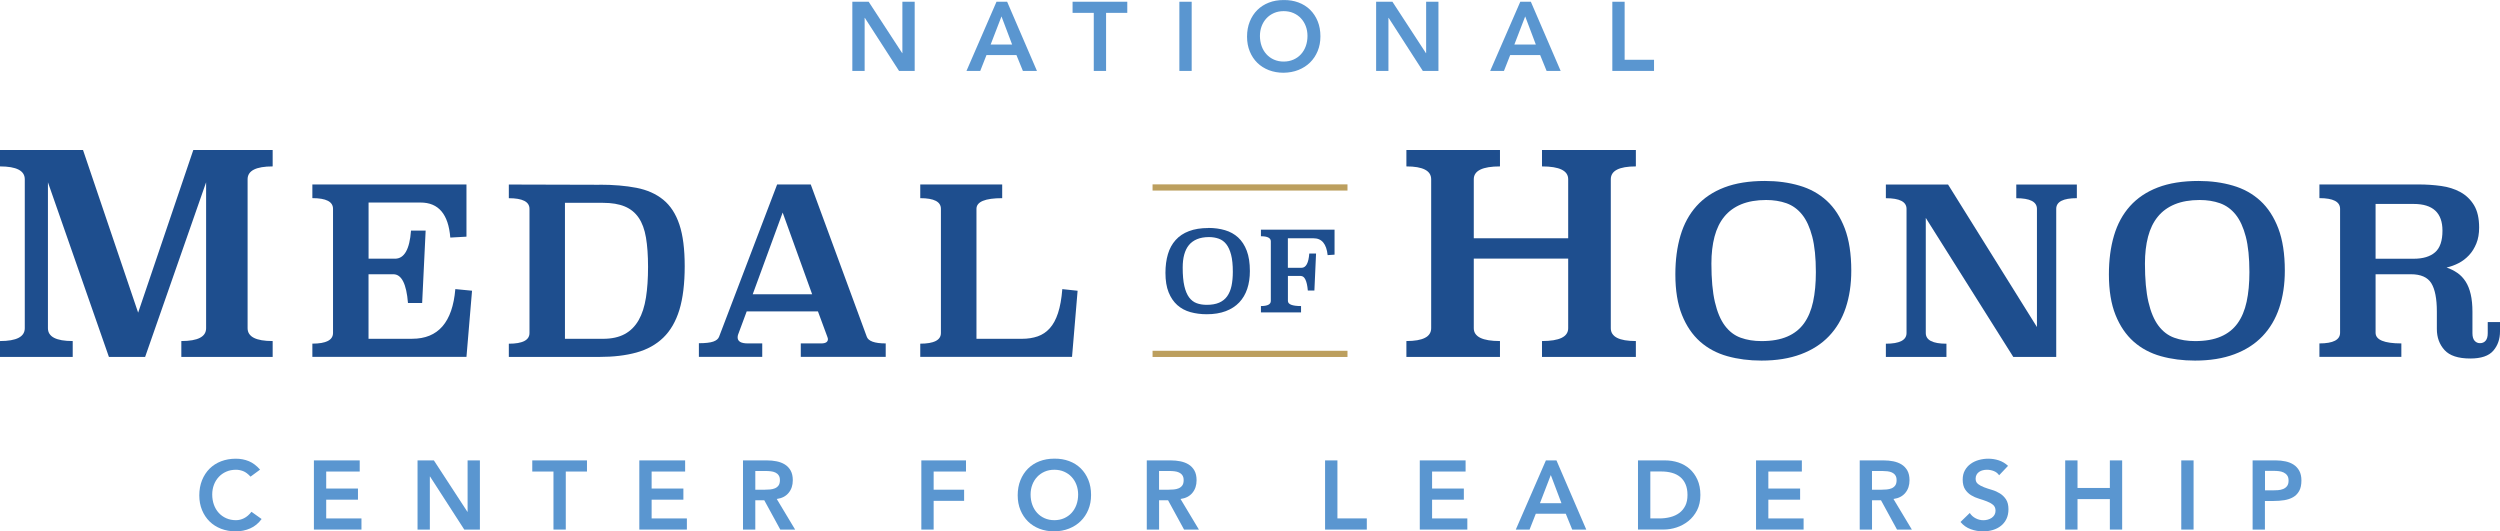 <svg xmlns="http://www.w3.org/2000/svg" id="Layer_1" data-name="Layer 1" viewBox="0 0 601.38 127.81"><defs><style>      .cls-1 {        fill: #1e4e8e;      }      .cls-2 {        fill: #5a96d0;      }      .cls-3 {        fill: #bc9f5e;      }    </style></defs><g><path class="cls-1" d="M65.59,40.03c-4.02,0-6.03,1.03-6.03,3.09v35.83c0,2.06,2.01,3.09,6.03,3.09v3.82h-21.97v-3.82c3.97,0,5.96-1.03,5.96-3.08v-35.11l-14.67,42.01h-8.71l-14.67-42.01v35.11c0,2.05,1.99,3.08,5.96,3.08v3.82H0v-3.82c3.97,0,5.96-1.03,5.96-3.09v-35.83c0-2.06-1.99-3.09-5.96-3.09v-3.95h19.97l13.26,39.13,13.27-39.13h19.09v3.95Z"></path><path class="cls-1" d="M112.23,56.93l-3.91.22c-.45-5.62-2.83-8.43-7.15-8.43h-12.51v13.51h6.36c2.23,0,3.52-2.25,3.85-6.76h3.52l-.84,17.42h-3.41c-.37-4.61-1.54-6.92-3.52-6.92h-5.97v15.52h10.5c6.25,0,9.71-3.98,10.38-11.95l4.02.39-1.34,15.91h-37.07v-3.18c3.31,0,4.97-.86,4.97-2.57v-29.86c0-1.72-1.66-2.57-4.97-2.57v-3.29h37.07v12.56Z"></path><path class="cls-1" d="M144.17,44.43c3.39,0,6.36.25,8.93.75,2.57.5,4.72,1.46,6.45,2.87,1.73,1.41,3.02,3.4,3.88,5.97.86,2.56,1.28,5.91,1.28,10.04s-.43,7.69-1.28,10.48c-.86,2.79-2.15,5.02-3.88,6.69-1.73,1.67-3.88,2.86-6.45,3.57-2.57.71-5.55,1.06-8.93,1.06h-21.77v-3.18c3.31,0,4.97-.86,4.97-2.57v-29.86c0-1.72-1.66-2.57-4.97-2.57v-3.29l21.77.06ZM135.9,48.78v32.72h9.16c2.08,0,3.82-.38,5.22-1.14,1.4-.76,2.51-1.88,3.35-3.35.84-1.47,1.42-3.28,1.76-5.44.34-2.16.5-4.62.5-7.37s-.17-5.11-.5-7.06c-.33-1.95-.92-3.55-1.76-4.77-.84-1.23-1.95-2.13-3.35-2.71-1.4-.58-3.14-.87-5.22-.87h-9.16Z"></path><path class="cls-1" d="M208.48,80.94c.37,1.12,1.9,1.67,4.58,1.67v3.24h-20.43v-3.24h4.91c1.08,0,1.62-.35,1.62-1.06,0-.11-.06-.32-.17-.61l-2.23-6.03h-17.14l-2.07,5.58c-.08.22-.11.45-.11.67,0,.97.82,1.45,2.46,1.45h3.46v3.24h-15.24v-3.29c1.56,0,2.72-.13,3.46-.39.74-.26,1.21-.65,1.4-1.17l13.96-36.62h8.09l13.46,36.57ZM181.07,70.78h14.29l-7.09-19.65-7.2,19.65Z"></path><path class="cls-1" d="M241.09,47.67c-4.13,0-6.2.86-6.2,2.57v31.26h10.94c1.41,0,2.68-.2,3.8-.59s2.08-1.04,2.9-1.95,1.48-2.13,1.98-3.66c.5-1.53.85-3.44,1.03-5.75l3.68.39-1.34,15.91h-36.51v-3.18c3.31,0,4.97-.86,4.97-2.57v-29.86c0-1.72-1.66-2.57-4.97-2.57v-3.29h19.71v3.29Z"></path><path class="cls-1" d="M393.51,40.03c-4.02,0-6.03,1.03-6.03,3.09v35.83c0,2.06,2.01,3.09,6.03,3.09v3.82h-22.58v-3.82c4.2,0,6.3-1.03,6.3-3.09v-16.74h-22.71v16.74c0,2.06,2.1,3.09,6.3,3.09v3.82h-22.51v-3.82c3.97,0,5.96-1.03,5.96-3.09v-35.83c0-2.06-1.99-3.09-5.96-3.09v-3.95h22.51v3.95c-4.2,0-6.3,1.03-6.3,3.08v14.2h22.71v-14.2c0-2.05-2.1-3.08-6.3-3.08v-3.95h22.58v3.95Z"></path><path class="cls-1" d="M424.56,43.53c2.98,0,5.74.37,8.29,1.12,2.55.74,4.75,1.96,6.59,3.65,1.84,1.69,3.28,3.91,4.33,6.66,1.04,2.75,1.56,6.13,1.56,10.15,0,3.31-.45,6.29-1.34,8.95-.89,2.66-2.23,4.92-4.02,6.8-1.79,1.88-4.04,3.33-6.76,4.35-2.72,1.02-5.88,1.53-9.49,1.53-2.94,0-5.68-.35-8.21-1.06-2.53-.71-4.72-1.88-6.56-3.51-1.84-1.64-3.29-3.77-4.35-6.41-1.06-2.64-1.59-5.89-1.59-9.76,0-3.46.41-6.57,1.23-9.34.82-2.77,2.1-5.13,3.85-7.08,1.75-1.95,3.98-3.45,6.7-4.49,2.72-1.04,5.97-1.56,9.77-1.56ZM424.84,48.11c-2.31,0-4.3.35-5.97,1.03-1.67.69-3.04,1.68-4.1,2.99-1.06,1.3-1.84,2.9-2.34,4.8-.5,1.9-.75,4.06-.75,6.48,0,3.76.28,6.84.84,9.24.56,2.4,1.36,4.3,2.4,5.69s2.31,2.36,3.8,2.9c1.49.54,3.16.81,5.02.81,2.46,0,4.52-.36,6.2-1.09,1.68-.72,3.02-1.79,4.02-3.18,1.01-1.4,1.73-3.13,2.18-5.19.45-2.07.67-4.44.67-7.12,0-3.46-.29-6.31-.87-8.54-.58-2.23-1.39-4-2.43-5.3s-2.3-2.21-3.77-2.74c-1.47-.52-3.1-.78-4.89-.78Z"></path><path class="cls-1" d="M499.6,47.67c-3.31,0-4.97.86-4.97,2.57v35.62h-10.33l-21.05-33.44v27.69c0,1.71,1.66,2.57,4.97,2.57v3.18h-14.57v-3.18c3.31,0,4.97-.86,4.97-2.57v-29.86c0-1.72-1.66-2.57-4.97-2.57v-3.29h14.96l21.38,34.28v-28.42c0-1.71-1.66-2.57-4.97-2.57v-3.29h14.57v3.29Z"></path><path class="cls-1" d="M528.85,43.53c2.98,0,5.74.37,8.29,1.12,2.55.74,4.75,1.96,6.59,3.65,1.84,1.69,3.28,3.91,4.33,6.66,1.04,2.75,1.56,6.13,1.56,10.15,0,3.31-.45,6.29-1.34,8.95-.89,2.66-2.23,4.92-4.02,6.8-1.79,1.88-4.04,3.33-6.76,4.35-2.72,1.02-5.88,1.53-9.49,1.53-2.94,0-5.68-.35-8.21-1.06-2.53-.71-4.72-1.88-6.56-3.51-1.84-1.64-3.29-3.77-4.35-6.41-1.06-2.64-1.59-5.89-1.59-9.76,0-3.46.41-6.57,1.23-9.34.82-2.77,2.1-5.13,3.85-7.08,1.75-1.95,3.98-3.45,6.7-4.49,2.72-1.04,5.97-1.56,9.77-1.56ZM529.13,48.11c-2.31,0-4.3.35-5.97,1.03-1.67.69-3.04,1.68-4.1,2.99-1.06,1.3-1.84,2.9-2.34,4.8-.5,1.9-.75,4.06-.75,6.48,0,3.76.28,6.84.84,9.24.56,2.4,1.36,4.3,2.4,5.69s2.31,2.36,3.8,2.9c1.49.54,3.16.81,5.02.81,2.46,0,4.52-.36,6.2-1.09,1.68-.72,3.02-1.79,4.02-3.18,1.01-1.4,1.73-3.13,2.18-5.19.45-2.07.67-4.44.67-7.12,0-3.46-.29-6.31-.87-8.54-.58-2.23-1.39-4-2.43-5.3s-2.3-2.21-3.77-2.74c-1.47-.52-3.1-.78-4.89-.78Z"></path><path class="cls-1" d="M601.38,79.71c0,1.86-.54,3.42-1.62,4.66-1.08,1.25-2.92,1.87-5.53,1.87-2.9,0-4.97-.68-6.2-2.04-1.23-1.36-1.84-3.04-1.84-5.05v-4.19c0-3.13-.45-5.41-1.34-6.84-.89-1.43-2.53-2.15-4.91-2.15h-8.49v14.07c0,1.71,2.07,2.57,6.2,2.57v3.24h-19.71v-3.24c3.31,0,4.97-.86,4.97-2.57v-29.81c0-1.71-1.66-2.57-4.97-2.57v-3.29h23.9c1.82,0,3.61.12,5.36.36,1.75.24,3.3.74,4.66,1.48,1.36.75,2.45,1.8,3.27,3.15.82,1.36,1.23,3.15,1.23,5.39,0,1.45-.22,2.73-.67,3.82-.45,1.1-1.03,2.04-1.76,2.82-.73.78-1.56,1.42-2.49,1.9-.93.48-1.9.84-2.91,1.06.96.33,1.83.77,2.61,1.31.78.54,1.43,1.23,1.97,2.07.54.84.94,1.85,1.22,3.04.28,1.19.42,2.61.42,4.24v5.14c0,.82.17,1.42.51,1.81.34.39.77.59,1.3.59.57,0,1.02-.19,1.36-.59.34-.39.51-1,.51-1.81v-2.68h2.96v2.23ZM571.45,49.06v13.18h9.16c2.23,0,3.95-.51,5.14-1.54,1.19-1.02,1.79-2.76,1.79-5.22,0-4.28-2.31-6.42-6.92-6.42h-9.16Z"></path></g><g><path class="cls-1" d="M290.69,54.83c1.43,0,2.76.18,3.98.54s2.28.94,3.16,1.75c.88.81,1.58,1.88,2.08,3.2.5,1.32.75,2.94.75,4.87,0,1.59-.21,3.02-.64,4.3-.43,1.28-1.07,2.36-1.93,3.27-.86.9-1.94,1.6-3.24,2.09-1.3.49-2.82.74-4.56.74-1.41,0-2.72-.17-3.94-.51-1.21-.34-2.26-.9-3.15-1.69-.88-.79-1.58-1.81-2.09-3.08-.51-1.27-.76-2.83-.76-4.68,0-1.66.2-3.15.59-4.48.39-1.33,1.01-2.46,1.85-3.4.84-.94,1.91-1.66,3.22-2.15,1.3-.5,2.87-.75,4.69-.75ZM290.83,57.03c-1.11,0-2.06.17-2.87.5-.8.33-1.46.81-1.97,1.43-.51.63-.88,1.39-1.13,2.31s-.36,1.95-.36,3.11c0,1.8.13,3.28.4,4.44.27,1.15.65,2.06,1.15,2.73.5.67,1.11,1.13,1.82,1.39.71.26,1.52.39,2.41.39,1.18,0,2.17-.17,2.98-.52s1.45-.86,1.93-1.53c.48-.67.83-1.5,1.05-2.49.21-.99.32-2.13.32-3.42,0-1.66-.14-3.03-.42-4.1s-.67-1.92-1.17-2.55-1.1-1.06-1.81-1.31c-.71-.25-1.49-.38-2.34-.38Z"></path><path class="cls-1" d="M321.03,61.26l-1.66.11c-.29-2.7-1.41-4.05-3.38-4.05h-6.19v7.1h3.27c1.09,0,1.71-1.14,1.88-3.43h1.63l-.4,8.9h-1.58c-.2-2.34-.77-3.51-1.71-3.51h-3.08v6c0,.83,1.05,1.24,3.16,1.24v1.53h-9.65v-1.53c1.59,0,2.38-.41,2.38-1.23v-14.33c0-.82-.8-1.23-2.38-1.23v-1.58h17.71v6.03Z"></path></g><rect class="cls-3" x="277.25" y="44.35" width="46.89" height="1.49"></rect><rect class="cls-3" x="277.25" y="84.38" width="46.89" height="1.49"></rect><g><path class="cls-2" d="M60.26,114.65c-.61-.66-1.2-1.1-1.77-1.32-.57-.22-1.15-.33-1.73-.33-.86,0-1.64.15-2.34.46-.7.31-1.3.73-1.8,1.27-.5.54-.89,1.17-1.16,1.89s-.41,1.5-.41,2.33c0,.89.14,1.72.41,2.47s.66,1.4,1.16,1.95c.5.55,1.1.98,1.8,1.29.7.31,1.48.47,2.34.47.67,0,1.33-.16,1.96-.48.63-.32,1.23-.83,1.77-1.54l2.44,1.74c-.75,1.03-1.67,1.79-2.75,2.26-1.08.47-2.23.71-3.45.71-1.28,0-2.46-.21-3.54-.62-1.07-.42-2-1-2.77-1.76s-1.38-1.67-1.82-2.74c-.44-1.06-.66-2.25-.66-3.55s.22-2.54.66-3.63c.44-1.09,1.05-2.02,1.82-2.79.78-.77,1.7-1.36,2.77-1.77,1.07-.41,2.25-.62,3.54-.62,1.13,0,2.17.2,3.14.6.96.4,1.86,1.08,2.69,2.03l-2.3,1.69Z"></path><path class="cls-2" d="M75.51,110.75h11.02v2.68h-8.06v4.09h7.64v2.68h-7.64v4.51h8.48v2.68h-11.44v-16.64Z"></path><path class="cls-2" d="M100.45,110.75h3.92l8.06,12.36h.05v-12.36h2.96v16.64h-3.76l-8.23-12.76h-.05v12.76h-2.96v-16.64Z"></path><path class="cls-2" d="M133.14,113.43h-5.1v-2.68h13.16v2.68h-5.1v13.96h-2.96v-13.96Z"></path><path class="cls-2" d="M153.79,110.75h11.02v2.68h-8.06v4.09h7.64v2.68h-7.64v4.51h8.48v2.68h-11.44v-16.64Z"></path><path class="cls-2" d="M178.72,110.75h5.78c.8,0,1.57.07,2.31.22.74.15,1.41.4,1.99.76s1.04.85,1.39,1.46c.34.61.52,1.39.52,2.33,0,1.21-.33,2.22-1,3.03-.67.82-1.62,1.31-2.86,1.48l4.42,7.36h-3.57l-3.85-7.05h-2.16v7.05h-2.96v-16.64ZM183.99,117.8c.42,0,.85-.02,1.27-.06.42-.04.81-.13,1.16-.28.35-.15.64-.38.86-.68.22-.3.33-.73.33-1.28,0-.49-.1-.88-.31-1.17-.2-.3-.47-.52-.8-.67-.33-.15-.69-.25-1.09-.29-.4-.05-.79-.07-1.16-.07h-2.56v4.51h2.3Z"></path><path class="cls-2" d="M221.63,110.75h10.74v2.68h-7.78v4.37h7.33v2.68h-7.33v6.91h-2.96v-16.64Z"></path><path class="cls-2" d="M244.81,119.14c0-1.33.22-2.54.66-3.63.44-1.09,1.05-2.02,1.82-2.79.78-.77,1.7-1.36,2.77-1.77,1.07-.41,2.25-.62,3.54-.62,1.3-.02,2.49.18,3.57.58,1.08.4,2.01.98,2.8,1.75.78.77,1.39,1.69,1.83,2.77.44,1.08.66,2.29.66,3.62s-.22,2.48-.66,3.55c-.44,1.07-1.05,1.98-1.83,2.75-.78.77-1.72,1.37-2.8,1.8-1.08.43-2.27.65-3.57.67-1.28,0-2.46-.21-3.54-.62-1.07-.42-2-1-2.77-1.76s-1.38-1.67-1.82-2.74c-.44-1.06-.66-2.25-.66-3.55ZM247.91,118.95c0,.89.14,1.72.41,2.47s.66,1.4,1.16,1.95c.5.55,1.1.98,1.8,1.29.7.31,1.48.47,2.34.47s1.65-.16,2.35-.47,1.31-.74,1.81-1.29c.5-.55.89-1.2,1.16-1.95.27-.75.41-1.57.41-2.47,0-.83-.14-1.61-.41-2.33-.27-.72-.66-1.35-1.16-1.89-.5-.54-1.1-.96-1.81-1.27s-1.49-.46-2.35-.46-1.64.15-2.34.46c-.7.31-1.3.73-1.8,1.27-.5.54-.89,1.17-1.16,1.89s-.41,1.5-.41,2.33Z"></path><path class="cls-2" d="M275.85,110.75h5.78c.8,0,1.57.07,2.31.22.74.15,1.41.4,1.99.76s1.04.85,1.39,1.46c.34.61.52,1.39.52,2.33,0,1.21-.33,2.22-1,3.03-.67.82-1.62,1.31-2.86,1.48l4.42,7.36h-3.57l-3.85-7.05h-2.16v7.05h-2.96v-16.64ZM281.11,117.8c.42,0,.85-.02,1.27-.06.42-.04.81-.13,1.16-.28.35-.15.64-.38.86-.68.22-.3.33-.73.33-1.28,0-.49-.1-.88-.31-1.17-.2-.3-.47-.52-.8-.67-.33-.15-.69-.25-1.09-.29-.4-.05-.79-.07-1.16-.07h-2.56v4.51h2.3Z"></path><path class="cls-2" d="M318.76,110.75h2.96v13.96h7.07v2.68h-10.04v-16.64Z"></path><path class="cls-2" d="M341.53,110.75h11.02v2.68h-8.06v4.09h7.64v2.68h-7.64v4.51h8.48v2.68h-11.44v-16.64Z"></path><path class="cls-2" d="M371.85,110.75h2.56l7.17,16.64h-3.38l-1.55-3.81h-7.21l-1.5,3.81h-3.31l7.24-16.64ZM375.61,121.04l-2.56-6.77-2.61,6.77h5.17Z"></path><path class="cls-2" d="M394.01,110.75h6.56c1.1,0,2.15.17,3.17.5,1.02.34,1.92.85,2.7,1.54s1.41,1.55,1.88,2.6c.47,1.04.71,2.27.71,3.68s-.27,2.66-.81,3.7-1.24,1.9-2.09,2.58-1.8,1.19-2.84,1.53c-1.04.34-2.06.5-3.07.5h-6.2v-16.64ZM399.18,124.71c.92,0,1.8-.11,2.62-.32.82-.21,1.54-.54,2.15-.99.61-.45,1.09-1.03,1.45-1.74s.53-1.58.53-2.6-.16-1.86-.47-2.58-.75-1.3-1.3-1.75c-.56-.45-1.21-.78-1.97-.99-.76-.21-1.59-.32-2.5-.32h-2.7v11.28h2.21Z"></path><path class="cls-2" d="M422.42,110.75h11.02v2.68h-8.06v4.09h7.64v2.68h-7.64v4.51h8.48v2.68h-11.44v-16.64Z"></path><path class="cls-2" d="M447.35,110.75h5.78c.8,0,1.57.07,2.31.22.74.15,1.41.4,1.99.76.58.36,1.04.85,1.39,1.46.34.61.52,1.39.52,2.33,0,1.21-.33,2.22-1,3.03-.67.82-1.62,1.31-2.86,1.48l4.42,7.36h-3.57l-3.85-7.05h-2.16v7.05h-2.96v-16.64ZM452.61,117.8c.42,0,.85-.02,1.27-.06.42-.04.81-.13,1.16-.28.35-.15.64-.38.86-.68.22-.3.33-.73.33-1.28,0-.49-.1-.88-.31-1.17-.2-.3-.47-.52-.8-.67s-.69-.25-1.09-.29-.79-.07-1.16-.07h-2.56v4.51h2.3Z"></path><path class="cls-2" d="M480.89,114.32c-.31-.45-.73-.79-1.26-1-.53-.21-1.08-.32-1.66-.32-.34,0-.68.04-1,.12-.32.08-.61.2-.87.38-.26.17-.47.4-.62.67-.16.27-.24.6-.24.98,0,.56.2,1,.59,1.29.39.3.88.56,1.46.78.58.22,1.21.43,1.9.63.69.2,1.32.49,1.9.85.58.36,1.07.84,1.46,1.43.39.6.59,1.39.59,2.37,0,.89-.17,1.67-.49,2.34-.33.67-.77,1.22-1.33,1.66-.56.44-1.2.77-1.94.99-.74.22-1.51.33-2.33.33-1.03,0-2.03-.17-2.98-.52-.96-.34-1.78-.92-2.47-1.74l2.23-2.16c.36.55.83.98,1.42,1.28.59.31,1.21.46,1.87.46.34,0,.69-.05,1.03-.14.34-.09.66-.24.94-.42.28-.19.51-.43.68-.72.17-.29.26-.62.26-1,0-.61-.2-1.08-.59-1.41-.39-.33-.88-.61-1.46-.83-.58-.23-1.21-.44-1.9-.65-.69-.2-1.32-.48-1.9-.83-.58-.35-1.07-.82-1.46-1.41s-.59-1.38-.59-2.36c0-.86.18-1.61.53-2.23.35-.63.81-1.15,1.39-1.56.57-.42,1.23-.72,1.96-.93.74-.2,1.49-.31,2.26-.31.88,0,1.73.13,2.55.4.82.27,1.56.71,2.22,1.32l-2.16,2.28Z"></path><path class="cls-2" d="M496.79,110.75h2.96v6.63h7.78v-6.63h2.96v16.64h-2.96v-7.33h-7.78v7.33h-2.96v-16.64Z"></path><path class="cls-2" d="M524.71,110.75h2.96v16.64h-2.96v-16.64Z"></path><path class="cls-2" d="M541.89,110.75h5.59c.8,0,1.57.08,2.31.24.74.16,1.4.42,1.96.79.56.37,1.01.86,1.35,1.48s.51,1.39.51,2.31c0,1.05-.18,1.9-.54,2.54s-.85,1.14-1.46,1.49c-.61.35-1.32.59-2.13.72-.81.13-1.65.19-2.53.19h-2.12v6.89h-2.96v-16.64ZM546.64,117.96c.42,0,.86-.02,1.32-.05.45-.03.87-.12,1.26-.28.38-.16.7-.39.94-.71s.36-.75.36-1.32c0-.52-.11-.93-.33-1.23-.22-.31-.5-.54-.85-.71-.34-.17-.73-.27-1.15-.32s-.83-.07-1.22-.07h-2.12v4.68h1.79Z"></path></g><g><path class="cls-2" d="M205.04.42h3.92l8.06,12.36h.05V.42h2.96v16.64h-3.76l-8.23-12.76h-.05v12.76h-2.96V.42Z"></path><path class="cls-2" d="M239.71.42h2.56l7.17,16.64h-3.38l-1.55-3.81h-7.21l-1.5,3.81h-3.31L239.71.42ZM243.47,10.72l-2.56-6.77-2.61,6.77h5.17Z"></path><path class="cls-2" d="M263.11,3.1h-5.1V.42h13.16v2.68h-5.1v13.96h-2.96V3.1Z"></path><path class="cls-2" d="M283.7.42h2.96v16.64h-2.96V.42Z"></path><path class="cls-2" d="M299.98,8.81c0-1.33.22-2.54.66-3.63.44-1.09,1.05-2.02,1.82-2.78s1.7-1.36,2.77-1.77c1.07-.42,2.25-.62,3.54-.62,1.3-.02,2.49.18,3.57.58s2.01.98,2.8,1.75c.78.77,1.39,1.69,1.83,2.77.44,1.08.66,2.29.66,3.62s-.22,2.48-.66,3.55c-.44,1.07-1.05,1.98-1.83,2.75-.78.77-1.72,1.37-2.8,1.8s-2.27.65-3.57.67c-1.28,0-2.46-.21-3.54-.62-1.07-.42-2-1-2.77-1.76-.78-.76-1.38-1.67-1.82-2.74-.44-1.07-.66-2.25-.66-3.55ZM303.08,8.63c0,.89.14,1.71.41,2.47.27.75.66,1.4,1.16,1.95.5.55,1.1.98,1.8,1.29.7.31,1.48.47,2.34.47s1.65-.16,2.35-.47c.71-.31,1.31-.74,1.81-1.29.5-.55.89-1.2,1.16-1.95.27-.75.41-1.57.41-2.47,0-.83-.14-1.61-.41-2.33-.27-.72-.66-1.35-1.16-1.89-.5-.54-1.1-.96-1.81-1.27s-1.49-.46-2.35-.46-1.64.15-2.34.46-1.3.73-1.8,1.27c-.5.54-.89,1.17-1.16,1.89-.27.72-.41,1.5-.41,2.33Z"></path><path class="cls-2" d="M331.03.42h3.92l8.06,12.36h.05V.42h2.96v16.64h-3.76l-8.22-12.76h-.05v12.76h-2.96V.42Z"></path><path class="cls-2" d="M365.69.42h2.56l7.17,16.64h-3.38l-1.55-3.81h-7.21l-1.5,3.81h-3.31l7.24-16.64ZM369.45,10.72l-2.56-6.77-2.61,6.77h5.17Z"></path><path class="cls-2" d="M387.85.42h2.96v13.96h7.07v2.68h-10.03V.42Z"></path></g></svg>
